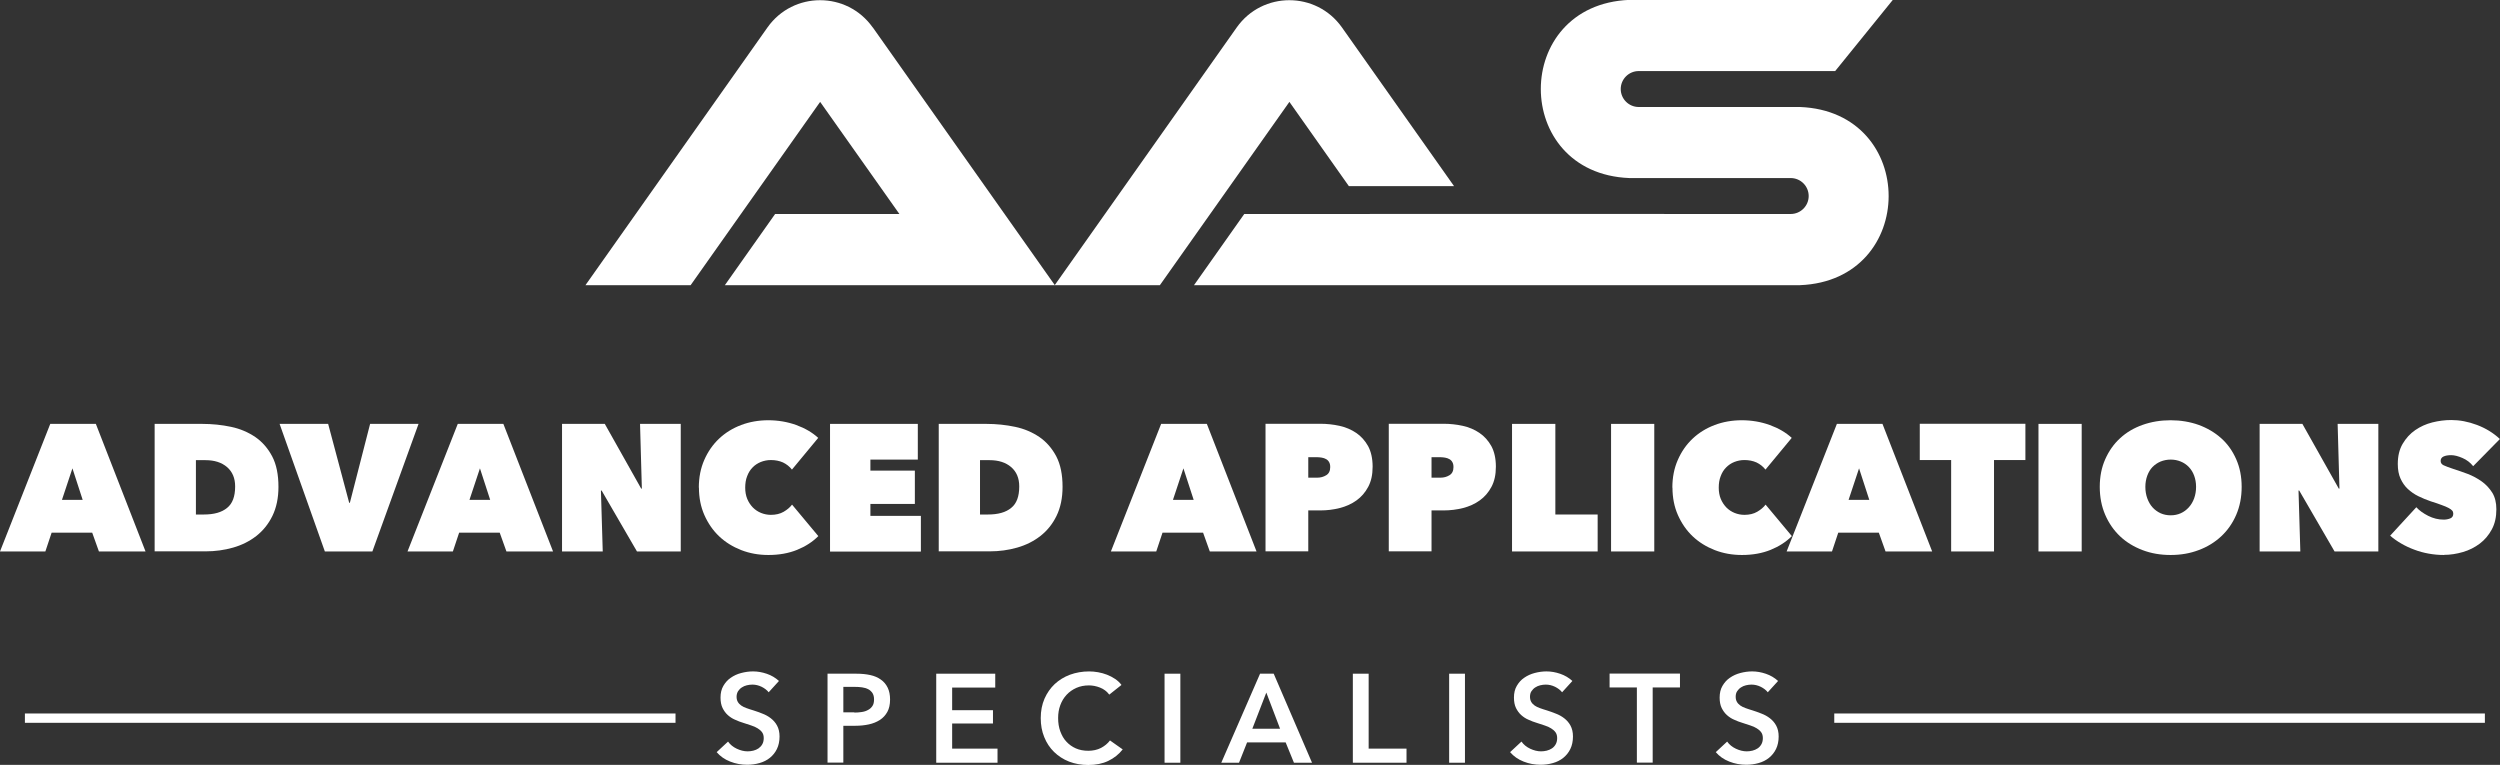 <?xml version="1.0" encoding="UTF-8"?><svg xmlns="http://www.w3.org/2000/svg" viewBox="0 0 219.87 67.27"><rect x="0" y="0" width="219.87" height="67.27" fill="#333333" stroke="none"/><defs><style>.d{fill:#fff;}</style></defs><g id="a"/><g id="b"><g id="c"><g><g><path class="d" d="M158.31,9.41h-14.19c-.87,0-1.58-.71-1.58-1.58s.71-1.58,1.58-1.58h17.28l5.07-6.26h-23.17c-10.39,.42-10.38,15.26,0,15.67h14.19c.87,0,1.58,.71,1.58,1.58s-.71,1.58-1.58,1.58c-12.65-.01-35.65,0-48.06,0l-4.42,6.26c15.08,0,38.15,0,53.3,0,10.38-.41,10.4-15.26,0-15.67Z"/><path class="d" d="M113.4,8.96l5.23,7.41h9.25l-9.86-13.96c-2.26-3.19-6.99-3.19-9.25,0h0c-3.14,4.45-13.04,18.46-16.01,22.67h9.25c2.64-3.73,8.7-12.32,11.39-16.12Z"/><path class="d" d="M76.75,2.41c-2.26-3.19-6.99-3.19-9.25,0h0c-3.14,4.45-13.04,18.46-16.01,22.67h9.25c2.63-3.73,8.7-12.32,11.39-16.12,1.26,1.78,5.79,8.2,6.97,9.86h-10.93l-4.42,6.26h29.02c-1.22-1.73-16.01-22.67-16.01-22.67Z"/></g><g><g><path class="d" d="M4.42,37.28h4.01l4.37,11.22h-4.1l-.59-1.65h-3.57l-.55,1.65H0l4.42-11.22Zm1.95,3.91l-.92,2.77h1.82l-.9-2.77Z"/><path class="d" d="M13.6,48.5v-11.22h4.18c.89,0,1.74,.09,2.54,.26,.81,.17,1.52,.48,2.14,.9,.62,.43,1.11,1,1.48,1.7,.37,.71,.55,1.6,.55,2.68,0,.98-.18,1.83-.53,2.55-.35,.72-.83,1.31-1.42,1.77-.59,.46-1.27,.8-2.04,1.02-.77,.22-1.57,.33-2.41,.33h-4.5Zm3.63-8.02v4.77h.7c.89,0,1.57-.19,2.04-.58,.48-.38,.71-1.01,.71-1.89,0-.73-.24-1.29-.71-1.7-.48-.41-1.11-.61-1.9-.61h-.84Z"/><path class="d" d="M24.6,37.28h4.26l1.85,6.94h.06l1.78-6.94h4.26l-4.06,11.22h-4.18l-3.98-11.22Z"/><path class="d" d="M40.26,37.28h4.01l4.37,11.22h-4.1l-.59-1.65h-3.57l-.55,1.65h-3.99l4.42-11.22Zm1.95,3.91l-.92,2.77h1.82l-.9-2.77Z"/><path class="d" d="M49.43,37.28h3.76l3.2,5.69h.06l-.16-5.69h3.58v11.22h-3.85l-3.11-5.36h-.06l.16,5.36h-3.58v-11.22Z"/><path class="d" d="M61.46,42.89c0-.9,.16-1.71,.48-2.44,.32-.73,.75-1.35,1.3-1.87,.55-.52,1.2-.92,1.94-1.2,.74-.28,1.54-.42,2.39-.42s1.69,.14,2.46,.42c.77,.28,1.42,.66,1.93,1.13l-2.31,2.79c-.21-.27-.48-.48-.79-.63-.32-.14-.67-.21-1.06-.21-.32,0-.61,.06-.89,.17-.27,.11-.52,.27-.72,.48-.21,.21-.37,.47-.48,.77-.12,.3-.17,.64-.17,1.01s.06,.7,.18,.99c.12,.29,.29,.54,.49,.75,.21,.21,.45,.37,.72,.48,.27,.11,.57,.17,.87,.17,.43,0,.81-.09,1.12-.27,.31-.18,.56-.39,.74-.63l2.31,2.77c-.51,.51-1.13,.91-1.87,1.21-.74,.3-1.58,.45-2.52,.45-.85,0-1.64-.14-2.39-.43-.74-.29-1.39-.69-1.94-1.21-.55-.52-.98-1.15-1.3-1.87-.32-.72-.48-1.53-.48-2.42Z"/><path class="d" d="M73,37.28h7.72v3.14h-4.17v.97h3.91v2.93h-3.91v1.05h4.44v3.14h-7.99v-11.22Z"/><path class="d" d="M82.56,48.5v-11.22h4.18c.89,0,1.74,.09,2.54,.26,.81,.17,1.52,.48,2.14,.9,.62,.43,1.11,1,1.48,1.7,.37,.71,.55,1.6,.55,2.68,0,.98-.18,1.83-.53,2.55-.35,.72-.83,1.31-1.42,1.77-.59,.46-1.27,.8-2.04,1.02-.77,.22-1.57,.33-2.41,.33h-4.5Zm3.63-8.02v4.77h.7c.89,0,1.57-.19,2.04-.58,.48-.38,.71-1.01,.71-1.89,0-.73-.24-1.29-.71-1.7-.48-.41-1.11-.61-1.9-.61h-.84Z"/><path class="d" d="M102.13,37.28h4.01l4.37,11.22h-4.11l-.59-1.65h-3.57l-.55,1.65h-3.99l4.42-11.22Zm1.95,3.91l-.92,2.77h1.82l-.9-2.77Z"/><path class="d" d="M115.06,44.88v3.61h-3.76v-11.22h4.82c.57,0,1.13,.06,1.68,.18,.55,.12,1.04,.33,1.47,.62,.43,.29,.78,.68,1.05,1.16,.26,.48,.4,1.09,.4,1.81s-.13,1.29-.39,1.78c-.26,.49-.6,.88-1.03,1.19-.43,.31-.92,.53-1.47,.67-.55,.14-1.12,.21-1.7,.21h-1.06Zm0-4.68v1.81h.79c.29,0,.55-.07,.78-.21,.24-.14,.36-.38,.36-.72,0-.18-.03-.32-.1-.44-.06-.11-.15-.2-.26-.26-.11-.06-.24-.11-.37-.13s-.27-.04-.41-.04h-.79Z"/><path class="d" d="M125.9,44.88v3.61h-3.76v-11.22h4.82c.57,0,1.13,.06,1.68,.18,.55,.12,1.04,.33,1.47,.62,.43,.29,.78,.68,1.05,1.16,.26,.48,.4,1.09,.4,1.81s-.13,1.29-.39,1.78c-.26,.49-.6,.88-1.03,1.19-.43,.31-.92,.53-1.47,.67-.55,.14-1.12,.21-1.7,.21h-1.06Zm0-4.68v1.81h.79c.29,0,.55-.07,.78-.21,.24-.14,.36-.38,.36-.72,0-.18-.03-.32-.1-.44-.06-.11-.15-.2-.26-.26-.11-.06-.24-.11-.37-.13s-.27-.04-.41-.04h-.79Z"/><path class="d" d="M132.99,37.28h3.8v7.97h3.72v3.25h-7.53v-11.22Z"/><path class="d" d="M141.69,37.28h3.8v11.22h-3.8v-11.22Z"/><path class="d" d="M147.08,42.89c0-.9,.16-1.71,.48-2.44,.32-.73,.75-1.35,1.3-1.87,.55-.52,1.2-.92,1.94-1.2,.74-.28,1.54-.42,2.39-.42s1.69,.14,2.46,.42c.77,.28,1.42,.66,1.93,1.13l-2.31,2.79c-.21-.27-.48-.48-.79-.63-.32-.14-.67-.21-1.06-.21-.32,0-.61,.06-.89,.17s-.51,.27-.72,.48c-.21,.21-.37,.47-.48,.77-.12,.3-.17,.64-.17,1.01s.06,.7,.18,.99c.12,.29,.29,.54,.49,.75,.21,.21,.45,.37,.72,.48,.27,.11,.57,.17,.87,.17,.43,0,.81-.09,1.12-.27,.31-.18,.56-.39,.74-.63l2.31,2.77c-.51,.51-1.13,.91-1.87,1.21-.74,.3-1.58,.45-2.52,.45-.85,0-1.64-.14-2.39-.43-.74-.29-1.39-.69-1.94-1.21-.55-.52-.98-1.15-1.3-1.87s-.48-1.53-.48-2.42Z"/><path class="d" d="M161.55,37.28h4.01l4.37,11.22h-4.1l-.59-1.65h-3.57l-.55,1.65h-3.99l4.42-11.22Zm1.95,3.91l-.92,2.77h1.82l-.9-2.77Z"/><path class="d" d="M175.37,48.5h-3.77v-8.04h-2.76v-3.19h9.29v3.19h-2.76v8.04Z"/><path class="d" d="M179.28,37.28h3.8v11.22h-3.8v-11.22Z"/><path class="d" d="M184.67,42.82c0-.9,.16-1.71,.48-2.43,.32-.72,.75-1.34,1.31-1.85,.55-.51,1.21-.9,1.97-1.17,.76-.27,1.58-.41,2.47-.41s1.71,.14,2.47,.41c.76,.28,1.42,.67,1.98,1.17s1,1.12,1.32,1.85c.32,.72,.48,1.53,.48,2.43s-.16,1.72-.48,2.46c-.32,.74-.76,1.37-1.32,1.89-.56,.52-1.22,.93-1.98,1.21-.76,.29-1.58,.43-2.47,.43s-1.71-.14-2.47-.43c-.76-.29-1.42-.69-1.97-1.21-.55-.52-.99-1.15-1.31-1.89-.32-.74-.48-1.56-.48-2.46Zm4.01,0c0,.37,.06,.71,.17,1.01s.26,.57,.46,.79c.2,.22,.43,.39,.71,.52,.27,.12,.57,.18,.89,.18s.61-.06,.88-.18c.27-.12,.5-.29,.71-.52,.2-.22,.36-.49,.47-.79,.11-.31,.17-.64,.17-1.01s-.06-.69-.17-.99c-.11-.3-.27-.55-.47-.76-.2-.21-.44-.37-.71-.48s-.56-.17-.88-.17-.61,.06-.89,.17c-.28,.12-.51,.28-.71,.48-.2,.21-.35,.46-.46,.76-.11,.3-.17,.63-.17,.99Z"/><path class="d" d="M198.73,37.28h3.76l3.2,5.69h.06l-.16-5.69h3.58v11.22h-3.85l-3.11-5.36h-.06l.16,5.36h-3.58v-11.22Z"/><path class="d" d="M214.94,48.81c-.45,0-.9-.04-1.34-.12-.44-.08-.86-.19-1.27-.35-.41-.15-.79-.33-1.15-.54-.36-.21-.68-.43-.97-.69l2.3-2.5c.26,.29,.62,.54,1.05,.76,.44,.22,.89,.33,1.36,.33,.21,0,.4-.04,.58-.11,.17-.07,.26-.21,.26-.41,0-.11-.03-.2-.09-.27-.06-.07-.16-.15-.31-.23-.15-.08-.35-.17-.61-.26-.26-.1-.58-.21-.97-.33-.38-.13-.74-.28-1.09-.45-.35-.17-.66-.39-.93-.64-.27-.25-.48-.56-.64-.91-.16-.35-.24-.78-.24-1.28,0-.7,.14-1.29,.43-1.78,.29-.49,.65-.89,1.1-1.2,.45-.31,.95-.54,1.51-.68,.56-.14,1.11-.21,1.66-.21,.74,0,1.49,.14,2.26,.43,.77,.29,1.44,.7,2.02,1.24l-2.35,2.39c-.25-.32-.57-.56-.94-.72-.37-.16-.7-.25-1-.25-.28,0-.5,.04-.67,.12-.17,.08-.25,.21-.25,.39,0,.17,.09,.3,.26,.38,.17,.08,.46,.19,.85,.32,.4,.13,.82,.27,1.27,.44,.44,.17,.85,.39,1.23,.66s.68,.6,.93,.99c.24,.39,.36,.88,.36,1.46,0,.68-.13,1.27-.4,1.77-.27,.5-.62,.92-1.06,1.25-.44,.33-.93,.58-1.48,.74-.55,.16-1.11,.25-1.68,.25Z"/></g><g><path class="d" d="M67.6,60.88c-.15-.19-.36-.35-.62-.48-.27-.13-.54-.19-.81-.19-.16,0-.32,.02-.49,.06-.16,.04-.31,.1-.44,.19-.13,.08-.24,.2-.33,.33-.08,.14-.13,.3-.13,.49,0,.18,.04,.33,.11,.45,.07,.13,.18,.23,.3,.32,.13,.09,.29,.17,.47,.23,.18,.07,.39,.13,.61,.2,.25,.08,.51,.17,.78,.28,.27,.1,.52,.24,.74,.41,.22,.17,.41,.38,.55,.64s.22,.58,.22,.96c0,.42-.08,.79-.23,1.1s-.36,.57-.62,.78c-.26,.21-.56,.36-.91,.46-.35,.1-.71,.15-1.09,.15-.51,0-1.01-.09-1.49-.28-.49-.19-.88-.47-1.19-.83l1-.93c.19,.27,.45,.48,.77,.63,.32,.15,.64,.23,.95,.23,.16,0,.33-.02,.5-.06,.17-.04,.32-.11,.46-.2,.14-.1,.25-.22,.33-.36,.08-.14,.13-.32,.13-.54s-.05-.38-.14-.51c-.1-.14-.23-.25-.39-.35-.16-.1-.35-.19-.58-.26-.22-.07-.45-.15-.7-.23-.24-.07-.47-.16-.71-.27-.24-.1-.45-.24-.64-.41-.19-.17-.34-.38-.46-.62-.12-.25-.18-.55-.18-.92,0-.4,.08-.74,.25-1.03,.17-.29,.38-.53,.65-.71,.27-.19,.57-.33,.92-.42,.34-.09,.69-.14,1.04-.14,.4,0,.8,.07,1.21,.21,.41,.14,.76,.35,1.07,.63l-.91,1Z"/><path class="d" d="M72.77,59.25h2.55c.45,0,.86,.04,1.22,.12,.36,.08,.67,.21,.93,.4,.26,.18,.46,.42,.6,.71,.14,.29,.21,.63,.21,1.04,0,.44-.08,.8-.24,1.09-.16,.29-.38,.53-.66,.71s-.6,.31-.97,.39-.76,.12-1.17,.12h-1.07v3.24h-1.39v-7.83Zm2.37,3.42c.23,0,.45-.02,.65-.05,.21-.03,.39-.09,.55-.18,.16-.08,.29-.2,.39-.35,.1-.15,.14-.34,.14-.58s-.05-.41-.14-.56c-.1-.14-.22-.26-.38-.34-.16-.08-.34-.13-.54-.16-.2-.03-.41-.04-.62-.04h-1.02v2.24h.97Z"/><path class="d" d="M82.34,59.25h5.19v1.22h-3.79v1.99h3.59v1.17h-3.59v2.21h3.99v1.24h-5.39v-7.83Z"/><path class="d" d="M97.55,61.08c-.21-.28-.48-.48-.81-.61s-.66-.19-.97-.19c-.41,0-.77,.07-1.11,.22-.33,.15-.62,.35-.86,.61-.24,.26-.42,.56-.55,.91-.13,.35-.19,.72-.19,1.13,0,.43,.06,.82,.19,1.17,.13,.35,.3,.66,.54,.91,.23,.25,.51,.45,.83,.59,.32,.14,.69,.21,1.09,.21s.79-.08,1.12-.25c.32-.17,.59-.39,.79-.66l1.12,.79c-.35,.44-.77,.77-1.27,1.01-.5,.24-1.09,.36-1.76,.36-.61,0-1.17-.1-1.69-.3-.51-.2-.95-.49-1.32-.85-.37-.36-.66-.8-.86-1.3-.21-.51-.31-1.06-.31-1.68s.11-1.19,.33-1.7c.22-.5,.52-.93,.9-1.29,.38-.35,.83-.63,1.34-.82,.52-.19,1.08-.29,1.68-.29,.25,0,.51,.02,.79,.07s.53,.12,.79,.22c.25,.1,.49,.22,.71,.37,.22,.15,.41,.32,.56,.53l-1.06,.84Z"/><path class="d" d="M102.42,59.25h1.39v7.83h-1.39v-7.83Z"/><path class="d" d="M110.81,59.25h1.21l3.37,7.83h-1.59l-.73-1.79h-3.39l-.71,1.79h-1.56l3.41-7.83Zm1.77,4.84l-1.21-3.18-1.23,3.18h2.43Z"/><path class="d" d="M118.98,59.25h1.39v6.59h3.33v1.24h-4.72v-7.83Z"/><path class="d" d="M127.45,59.25h1.39v7.83h-1.39v-7.83Z"/><path class="d" d="M137.38,60.88c-.15-.19-.36-.35-.62-.48-.27-.13-.54-.19-.81-.19-.16,0-.32,.02-.49,.06-.16,.04-.31,.1-.44,.19-.13,.08-.24,.2-.33,.33s-.13,.3-.13,.49c0,.18,.04,.33,.11,.45,.07,.13,.18,.23,.3,.32,.13,.09,.29,.17,.47,.23,.18,.07,.39,.13,.61,.2,.25,.08,.51,.17,.78,.28,.27,.1,.52,.24,.74,.41,.22,.17,.41,.38,.55,.64,.14,.26,.22,.58,.22,.96,0,.42-.08,.79-.23,1.1s-.36,.57-.62,.78c-.26,.21-.56,.36-.91,.46-.35,.1-.71,.15-1.09,.15-.51,0-1.01-.09-1.49-.28-.49-.19-.88-.47-1.19-.83l1-.93c.19,.27,.45,.48,.77,.63s.64,.23,.95,.23c.16,0,.33-.02,.5-.06,.17-.04,.32-.11,.46-.2s.25-.22,.33-.36c.08-.14,.13-.32,.13-.54s-.05-.38-.14-.51c-.1-.14-.23-.25-.39-.35-.16-.1-.35-.19-.58-.26-.22-.07-.45-.15-.7-.23-.24-.07-.47-.16-.71-.27-.24-.1-.45-.24-.64-.41-.19-.17-.34-.38-.46-.62-.12-.25-.18-.55-.18-.92,0-.4,.08-.74,.25-1.03,.17-.29,.38-.53,.65-.71,.27-.19,.58-.33,.92-.42,.34-.09,.69-.14,1.04-.14,.4,0,.8,.07,1.21,.21,.41,.14,.76,.35,1.07,.63l-.91,1Z"/><path class="d" d="M143.96,60.46h-2.4v-1.22h6.19v1.22h-2.4v6.61h-1.39v-6.61Z"/><path class="d" d="M155.47,60.88c-.15-.19-.36-.35-.62-.48-.27-.13-.54-.19-.81-.19-.16,0-.32,.02-.49,.06-.16,.04-.31,.1-.44,.19-.13,.08-.24,.2-.33,.33s-.13,.3-.13,.49c0,.18,.04,.33,.11,.45,.07,.13,.18,.23,.3,.32,.13,.09,.29,.17,.47,.23,.18,.07,.39,.13,.61,.2,.25,.08,.51,.17,.78,.28,.27,.1,.52,.24,.74,.41,.22,.17,.41,.38,.55,.64,.14,.26,.22,.58,.22,.96,0,.42-.08,.79-.23,1.1s-.36,.57-.62,.78c-.26,.21-.56,.36-.91,.46-.35,.1-.71,.15-1.09,.15-.51,0-1.01-.09-1.49-.28-.49-.19-.88-.47-1.19-.83l1-.93c.19,.27,.45,.48,.77,.63s.64,.23,.95,.23c.16,0,.33-.02,.5-.06,.17-.04,.32-.11,.46-.2s.25-.22,.33-.36c.08-.14,.13-.32,.13-.54s-.05-.38-.14-.51c-.1-.14-.23-.25-.39-.35-.16-.1-.35-.19-.58-.26-.22-.07-.45-.15-.7-.23-.24-.07-.47-.16-.71-.27-.24-.1-.45-.24-.64-.41-.19-.17-.34-.38-.46-.62-.12-.25-.18-.55-.18-.92,0-.4,.08-.74,.25-1.03,.17-.29,.38-.53,.65-.71,.27-.19,.58-.33,.92-.42,.34-.09,.69-.14,1.04-.14,.4,0,.8,.07,1.21,.21,.41,.14,.76,.35,1.07,.63l-.91,1Z"/></g><rect class="d" x="161.32" y="62.75" width="57.22" height=".82"/><rect class="d" x="2.19" y="62.75" width="57.22" height=".82"/></g></g></g></g></svg>
